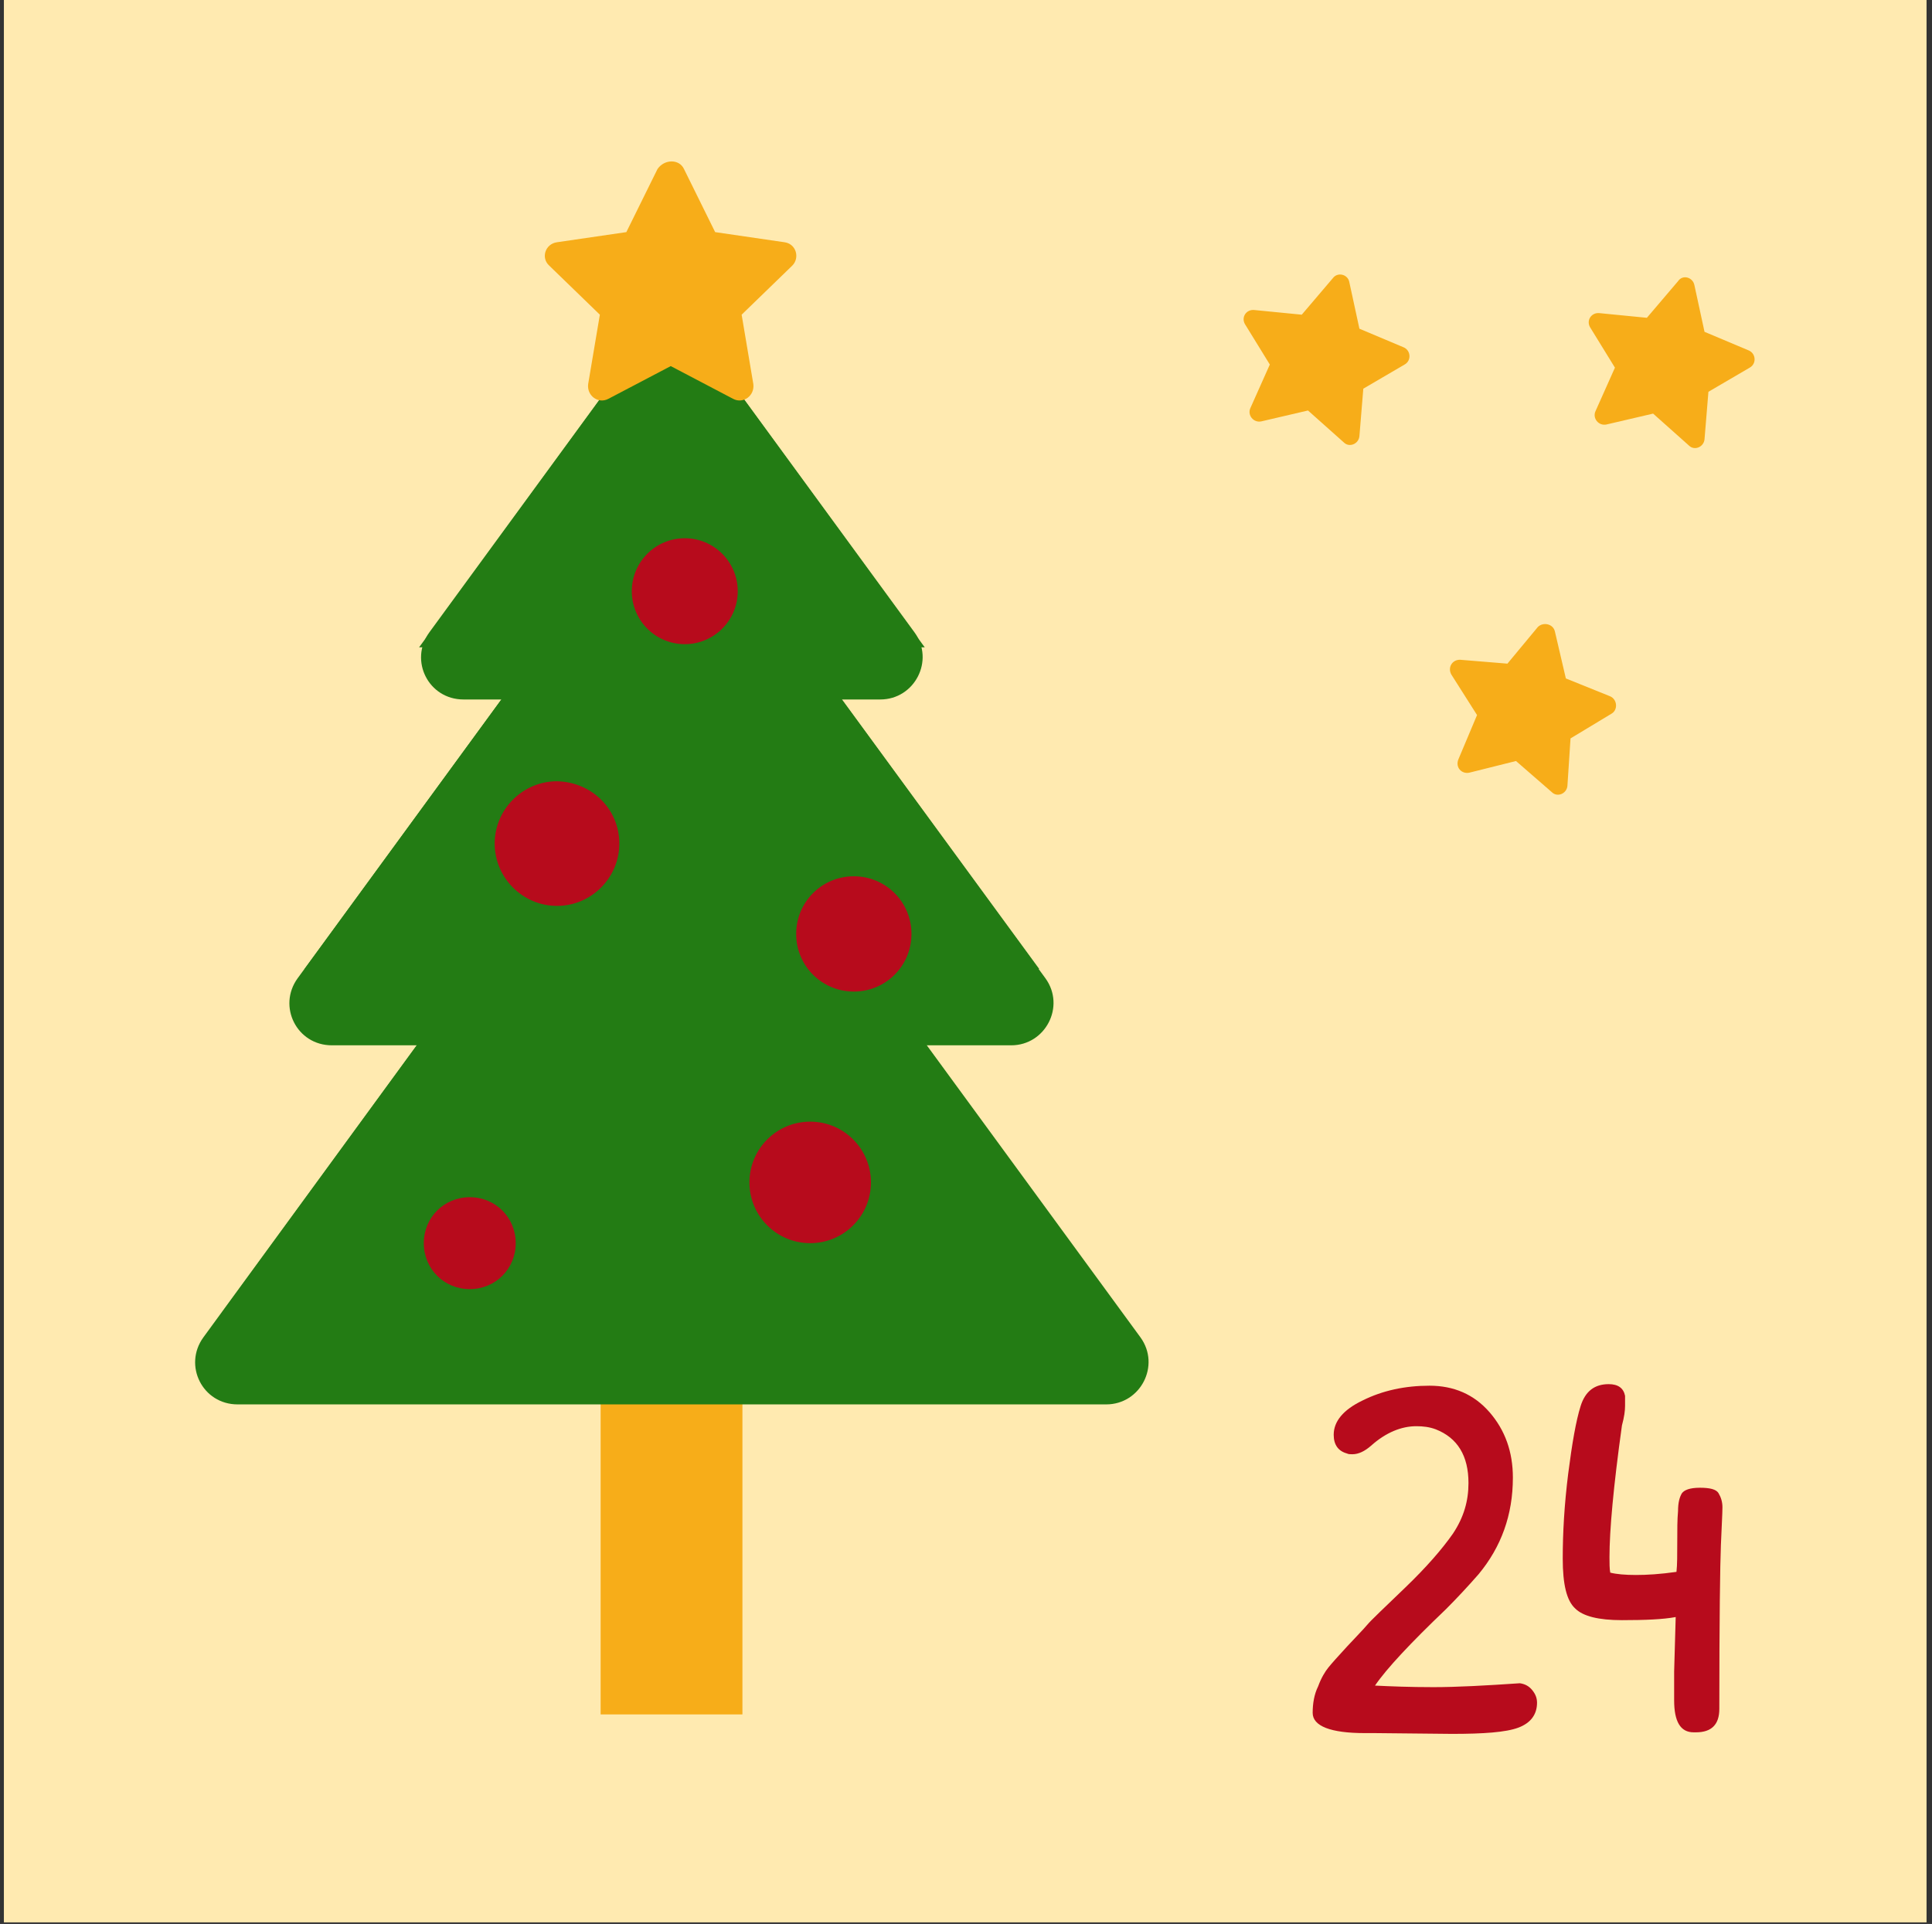 <?xml version="1.0" encoding="UTF-8"?>
<svg width="248px" height="247px" viewBox="0 0 248 247" version="1.1" xmlns="http://www.w3.org/2000/svg" xmlns:xlink="http://www.w3.org/1999/xlink">
    <rect x="0" y="0" width="248" height="247" fill="#333333" stroke="none"/>
    <!-- Generator: Sketch 52.3 (67297) - http://www.bohemiancoding.com/sketch -->
    <title>Group 26</title>
    <desc>Created with Sketch.</desc>
    <g id="Page-1" stroke="none" stroke-width="1" fill="none" fill-rule="evenodd">
        <g id="wpadvent_layout08-2" transform="translate(-792, -1037)">
            <g id="wpadvent_layout08">
                <g id="OBJECT">
                    <g id="Group">
                        <g id="Group-26" transform="translate(792, 1037)">
                            <rect id="Rectangle" fill="#FFEAB0" x="0.5" y="0" width="246.8" height="246.8"></rect>
                            <path d="M186.4,222.6 L176.5,222.5 C176.1,222.5 175.6,222.5 175.2,222.5 C170.8,222.5 168.5,221.6 168.5,219.9 C168.5,218.7 168.7,217.5 169.2,216.5 C169.6,215.4 170.1,214.6 170.5,214.1 C170.9,213.6 171.7,212.7 172.9,211.4 C174.1,210.1 175,209.2 175.5,208.6 C176,208 177.7,206.4 180.4,203.8 C183.1,201.2 185.1,198.9 186.5,196.9 C187.9,194.8 188.5,192.7 188.5,190.4 C188.5,186.9 187.1,184.6 184.3,183.5 C183.5,183.2 182.7,183.1 181.8,183.1 C179.9,183.1 177.9,183.9 176,185.6 C175.2,186.3 174.4,186.7 173.6,186.7 C173.3,186.7 173.1,186.7 172.9,186.6 C171.8,186.3 171.2,185.5 171.2,184.2 C171.2,182.5 172.4,181 174.9,179.8 C177.5,178.5 180.4,177.9 183.5,177.9 C186.6,177.9 189.2,179 191.2,181.3 C193.2,183.6 194.2,186.4 194.2,189.7 C194.2,194.5 192.7,198.6 189.8,202.1 C188.4,203.7 187,205.2 185.6,206.6 C181.1,210.9 178,214.2 176.5,216.4 C178.5,216.5 181,216.6 184,216.6 C187,216.6 190.7,216.4 195.1,216.1 C195.8,216.2 196.3,216.5 196.7,217 C197.1,217.5 197.3,218 197.3,218.6 C197.3,220.1 196.5,221.2 194.9,221.8 C193.3,222.4 190.4,222.6 186.4,222.6 Z" id="Path" fill="#B70B1C"></path>
                            <path d="M215.1,207.6 C213.5,207.9 211.2,208 208.2,208 C205.2,208 203.2,207.5 202.2,206.5 C201.1,205.5 200.6,203.4 200.6,200.1 C200.6,196.8 200.8,193.2 201.3,189.2 C201.8,185.3 202.3,182.4 202.9,180.5 C203.5,178.6 204.7,177.7 206.5,177.7 C207.7,177.7 208.4,178.2 208.6,179.2 C208.6,179.5 208.6,179.9 208.6,180.5 C208.6,181.1 208.5,181.9 208.2,183 C207.1,190.9 206.6,196.5 206.6,199.9 C206.6,200.7 206.6,201.4 206.7,201.9 C207.5,202.1 208.6,202.2 210,202.2 C211.4,202.2 213.1,202.1 215.2,201.8 C215.3,200.9 215.3,199.6 215.3,198 C215.3,196.4 215.3,195.1 215.4,194 C215.4,192.9 215.6,192.2 215.9,191.7 C216.2,191.3 216.9,191 218.2,191 C219.5,191 220.3,191.2 220.6,191.7 C220.9,192.2 221.1,192.8 221.1,193.5 C221.1,194.3 221,195.9 220.9,198.4 C220.8,200.9 220.7,207.9 220.7,219.4 C220.7,221.4 219.7,222.4 217.7,222.4 C217.6,222.4 217.5,222.4 217.4,222.4 C215.7,222.4 214.9,221 214.9,218.3 L214.9,214.6 L215.1,207.6 Z" id="Path" fill="#B70B1C"></path>
                            <rect id="Rectangle" fill="#F7AD19" x="77.1" y="161.8" width="18.2" height="58.3"></rect>
                            <path d="M86.2,89.4 L26.1,171.7 C23.5,175.3 26,180.3 30.5,180.3 L142,180.3 C146.4,180.3 149,175.3 146.4,171.7 L86.2,89.4 Z" id="Path" fill="#237C14"></path>
                            <polygon id="Path" fill="#237C14" points="86.2 89.4 28.5 168.5 143.9 168.5"></polygon>
                            <path d="M86.2,59.9 L38.2,125.6 C35.6,129.2 38.1,134.2 42.6,134.2 L129.8,134.2 C134.2,134.2 136.8,129.2 134.2,125.6 L86.2,59.9 Z" id="Path" fill="#237C14"></path>
                            <polygon id="Path" fill="#237C14" points="86.2 59.9 39.1 124.4 133.4 124.4"></polygon>
                            <path d="M83.1,42.9 L55.1,81.2 C52.5,84.8 55,89.8 59.5,89.8 L113,89.8 C117.4,89.8 120,84.8 117.4,81.2 L89.4,42.9 C87.8,40.8 84.7,40.8 83.1,42.9 Z" id="Path" fill="#237C14"></path>
                            <path d="M83.2,42.8 L53.8,83.1 L118.7,83.1 L89.3,42.8 C87.8,40.8 84.7,40.8 83.2,42.8 Z" id="Path" fill="#237C14"></path>
                            <path d="M79.5,108.3 C79.5,112.7 75.9,116.3 71.5,116.3 C67.1,116.3 63.5,112.7 63.5,108.3 C63.5,103.9 67.1,100.3 71.5,100.3 C76,100.4 79.5,103.9 79.5,108.3 Z" id="Path" fill="#B70B1C"></path>
                            <circle id="Oval" fill="#B70B1C" cx="104" cy="151.8" r="7.8"></circle>
                            <circle id="Oval" fill="#B70B1C" cx="87.9" cy="75.9" r="6.8"></circle>
                            <path d="M117,119.9 C117,124 113.7,127.3 109.6,127.3 C105.5,127.3 102.2,124 102.2,119.9 C102.2,115.8 105.5,112.5 109.6,112.5 C113.7,112.5 117,115.8 117,119.9 Z" id="Path" fill="#B70B1C"></path>
                            <path d="M66.2,159.6 C66.2,162.9 63.6,165.5 60.3,165.5 C57,165.5 54.4,162.9 54.4,159.6 C54.4,156.3 57,153.7 60.3,153.7 C63.6,153.7 66.2,156.3 66.2,159.6 Z" id="Path" fill="#B70B1C"></path>
                            <path d="M87.8,21.7 L91.8,29.8 L100.7,31.1 C102.2,31.3 102.7,33.1 101.7,34.1 L95.2,40.4 L96.7,49.3 C96.9,50.8 95.4,51.9 94.1,51.2 L86.1,47 L78.1,51.2 C76.8,51.9 75.3,50.8 75.5,49.3 L77,40.4 L70.5,34.1 C69.4,33.1 70,31.3 71.5,31.1 L80.4,29.8 L84.4,21.7 C85.3,20.4 87.2,20.4 87.8,21.7 Z" id="Path" fill="#F7AD19"></path>
                            <path d="M199.6,81.1 L201,87.1 L206.7,89.4 C207.6,89.8 207.7,91.1 206.9,91.6 L201.6,94.8 L201.2,100.9 C201.1,101.9 199.9,102.4 199.2,101.7 L194.6,97.7 L188.6,99.2 C187.6,99.4 186.8,98.5 187.2,97.5 L189.6,91.8 L186.3,86.6 C185.8,85.7 186.4,84.7 187.4,84.7 L193.5,85.2 L197.4,80.5 C198.1,79.8 199.4,80.1 199.6,81.1 Z" id="Path" fill="#F7AD19"></path>
                            <path d="M173.2,36.2 L174.5,42.2 L180.2,44.6 C181.1,45 181.2,46.3 180.3,46.8 L175,49.9 L174.5,56 C174.4,57 173.2,57.5 172.5,56.8 L167.9,52.7 L161.9,54.1 C160.9,54.3 160.1,53.3 160.5,52.4 L163,46.8 L159.8,41.6 C159.3,40.7 160,39.7 161,39.8 L167.1,40.4 L171.1,35.7 C171.7,34.9 173,35.2 173.2,36.2 Z" id="Path" fill="#F7AD19"></path>
                            <path d="M217.5,36.6 L218.8,42.6 L224.5,45 C225.4,45.4 225.5,46.7 224.6,47.2 L219.3,50.3 L218.8,56.4 C218.7,57.4 217.5,57.9 216.8,57.2 L212.2,53.1 L206.2,54.5 C205.2,54.7 204.4,53.7 204.8,52.8 L207.3,47.2 L204.1,42 C203.6,41.1 204.3,40.1 205.3,40.2 L211.4,40.8 L215.4,36.1 C216,35.2 217.3,35.6 217.5,36.6 Z" id="Path" fill="#F7AD19"></path>
                        </g>
                    </g>
                </g>
            </g>
        </g>
    </g>
</svg>